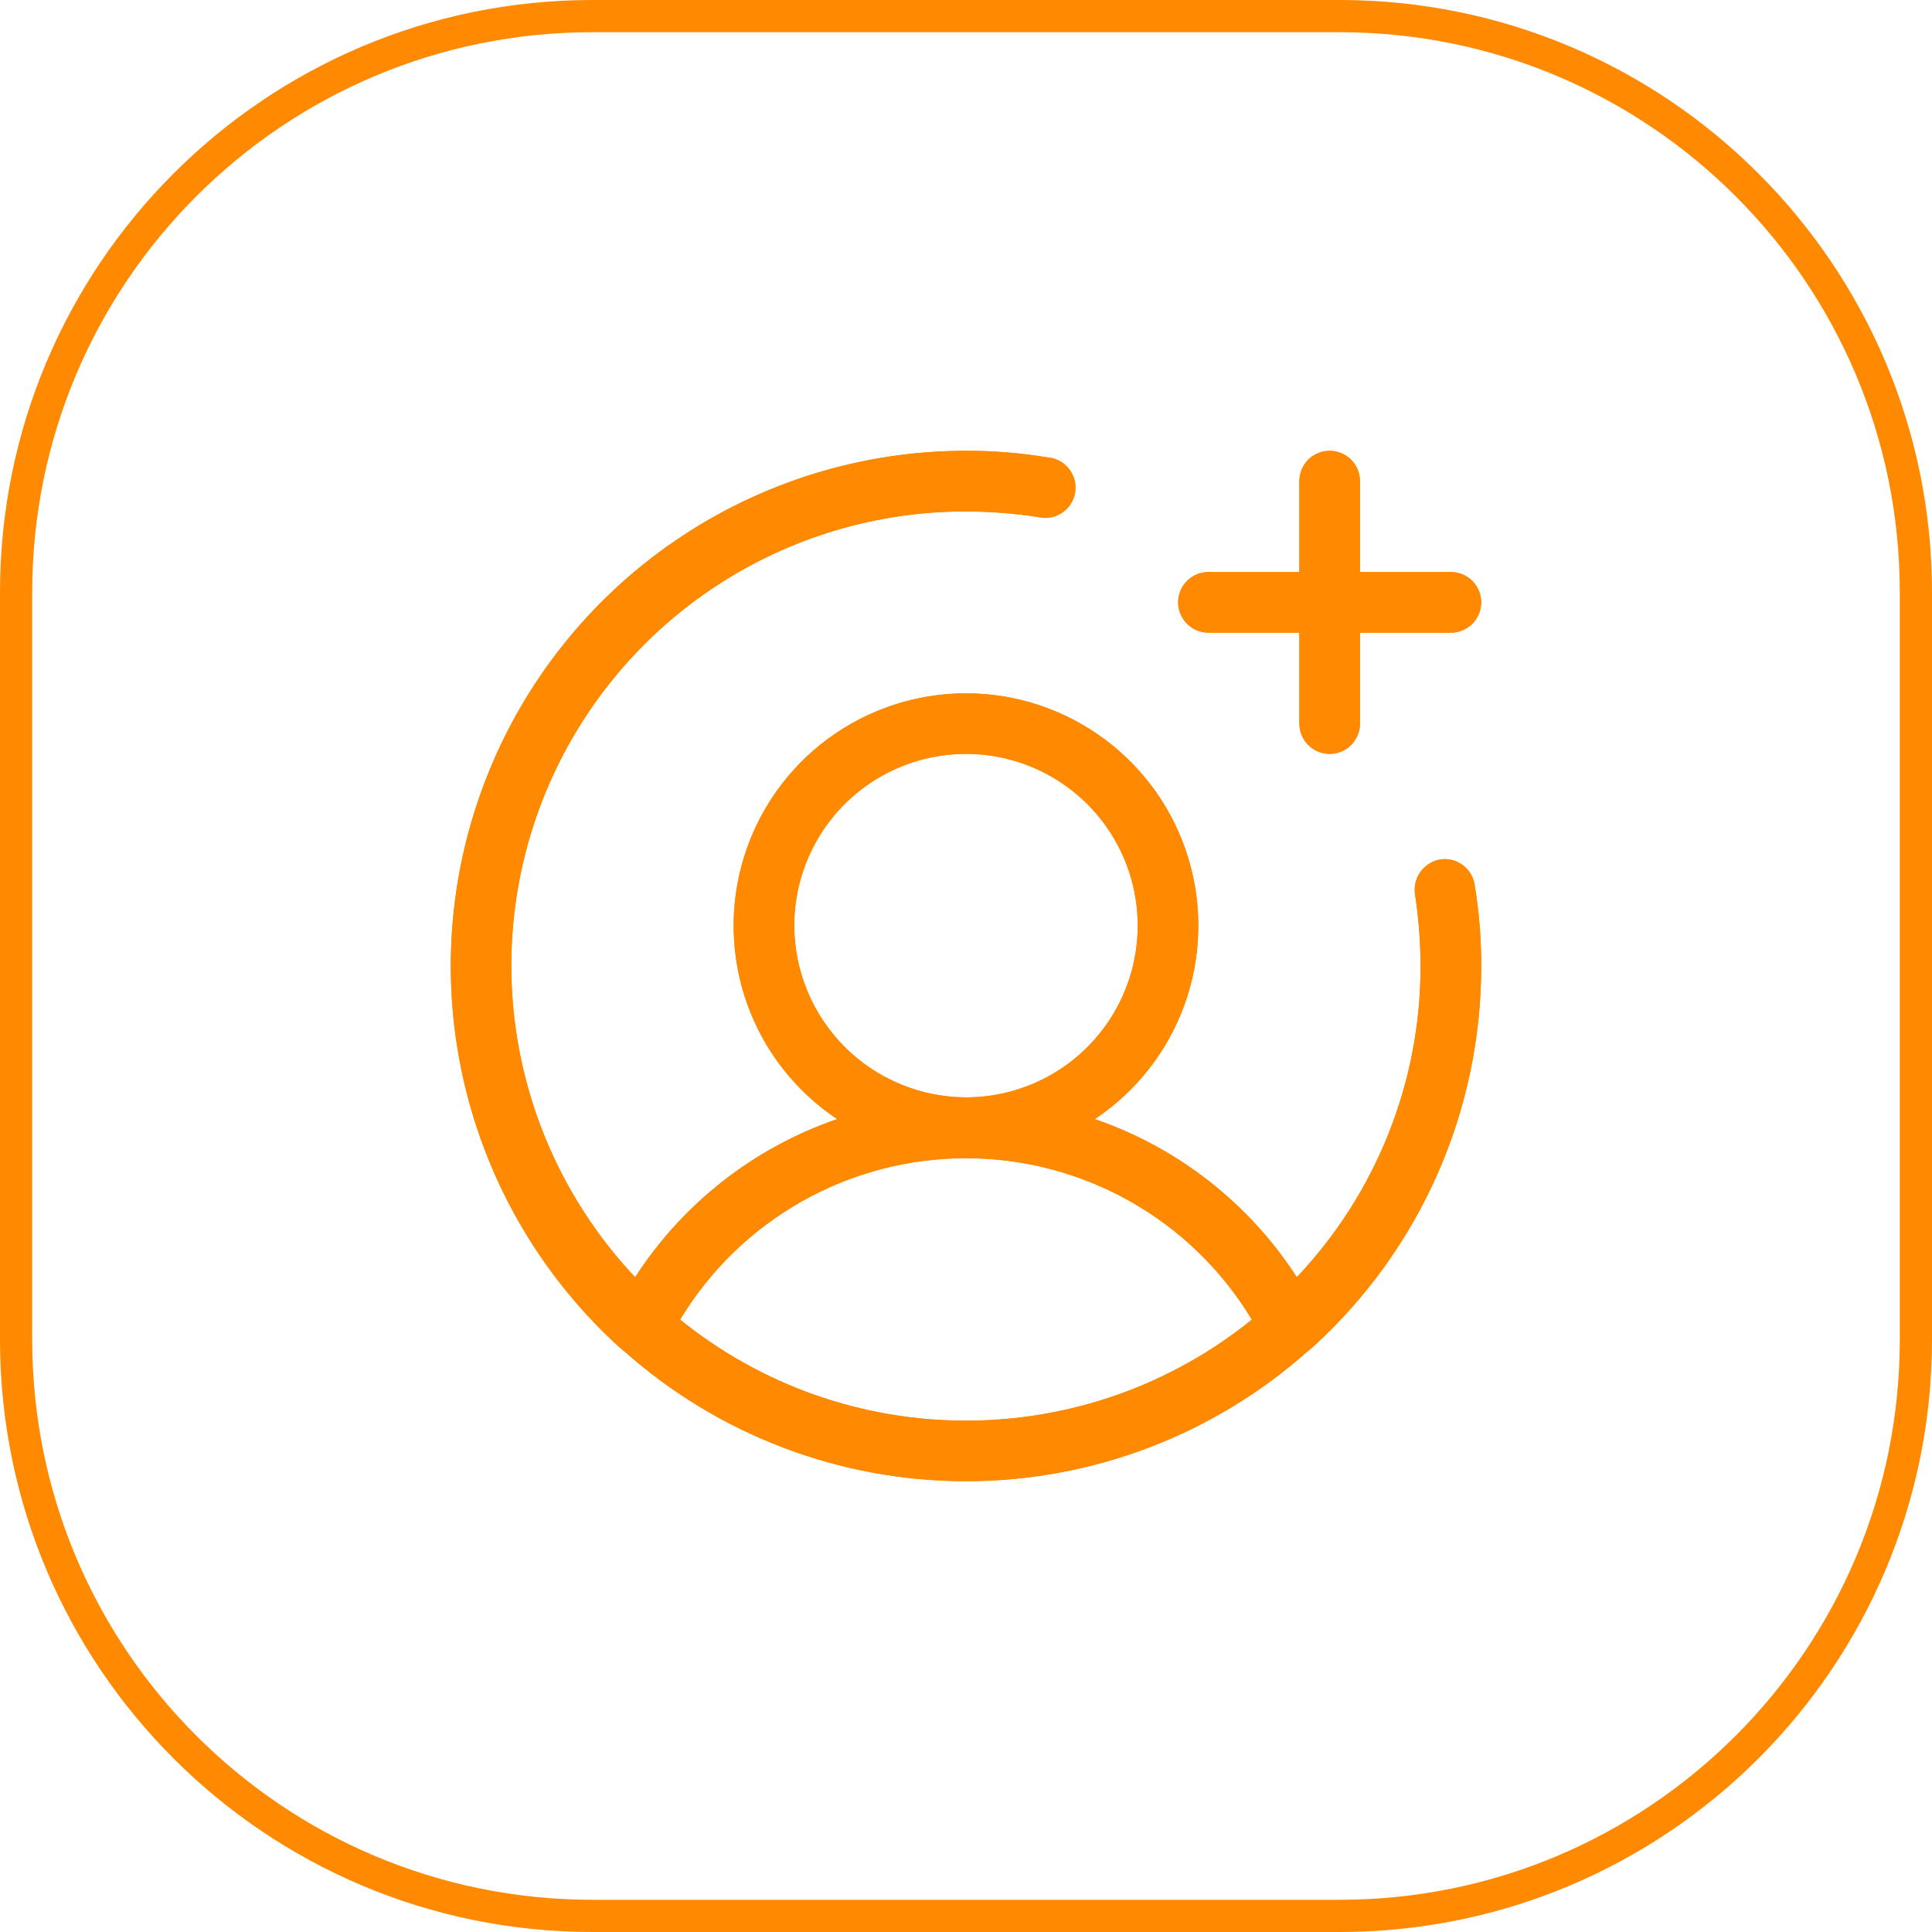 <?xml version="1.0" encoding="UTF-8"?> <svg xmlns="http://www.w3.org/2000/svg" width="60" height="60" viewBox="0 0 60 60" fill="none"> <g clip-path="url(#clip0_1112_8103)"> <path d="M18.4 0.5H41.6C51.486 0.5 59.5 8.514 59.5 18.4V41.6C59.5 51.486 51.486 59.5 41.6 59.5H18.4C8.514 59.5 0.5 51.486 0.5 41.6V18.4C0.5 8.514 8.514 0.5 18.4 0.5Z" stroke="#FF8900"></path> <path d="M36.588 18.706C36.588 18.457 36.687 18.217 36.864 18.041C37.04 17.864 37.28 17.765 37.529 17.765H40.353V14.941C40.353 14.692 40.452 14.452 40.628 14.276C40.805 14.099 41.044 14 41.294 14C41.544 14 41.783 14.099 41.959 14.276C42.136 14.452 42.235 14.692 42.235 14.941V17.765H45.059C45.308 17.765 45.548 17.864 45.724 18.041C45.901 18.217 46 18.457 46 18.706C46 18.956 45.901 19.195 45.724 19.372C45.548 19.548 45.308 19.648 45.059 19.648H42.235V22.471C42.235 22.721 42.136 22.96 41.959 23.137C41.783 23.313 41.544 23.413 41.294 23.413C41.044 23.413 40.805 23.313 40.628 23.137C40.452 22.96 40.353 22.721 40.353 22.471V19.648H37.529C37.28 19.648 37.04 19.548 36.864 19.372C36.687 19.195 36.588 18.956 36.588 18.706ZM45.796 27.476C45.935 28.31 46.003 29.155 46 30.001C46.002 32.224 45.539 34.423 44.643 36.457C43.746 38.491 42.434 40.316 40.792 41.814L40.604 41.971C37.681 44.566 33.908 46 30 46C26.091 46 22.318 44.566 19.396 41.971L19.207 41.814C16.826 39.638 15.158 36.792 14.422 33.651C13.686 30.51 13.917 27.22 15.084 24.213C16.251 21.205 18.299 18.62 20.961 16.798C23.623 14.976 26.774 14 30 14C30.846 13.997 31.691 14.065 32.525 14.204C32.656 14.213 32.783 14.249 32.898 14.31C33.014 14.371 33.115 14.456 33.197 14.558C33.278 14.661 33.337 14.779 33.37 14.905C33.403 15.032 33.409 15.164 33.389 15.293C33.368 15.422 33.32 15.545 33.249 15.655C33.178 15.764 33.085 15.858 32.976 15.93C32.867 16.002 32.744 16.05 32.615 16.071C32.486 16.093 32.354 16.087 32.227 16.055C31.49 15.943 30.745 15.885 30 15.883C27.244 15.879 24.547 16.683 22.243 18.195C19.939 19.708 18.129 21.862 17.036 24.392C15.943 26.922 15.615 29.717 16.093 32.431C16.571 35.145 17.834 37.66 19.725 39.665C21.207 37.371 23.417 35.642 26 34.755C24.71 33.896 23.732 32.645 23.208 31.187C22.685 29.729 22.645 28.142 23.093 26.659C23.542 25.176 24.455 23.877 25.699 22.954C26.943 22.031 28.451 21.532 30 21.532C31.549 21.532 33.056 22.031 34.3 22.954C35.544 23.877 36.458 25.176 36.906 26.659C37.355 28.142 37.314 29.729 36.791 31.187C36.268 32.645 35.289 33.896 34 34.755C36.582 35.642 38.792 37.371 40.274 39.665C42.745 37.054 44.121 33.596 44.117 30.001C44.115 29.255 44.058 28.511 43.945 27.774C43.909 27.526 43.97 27.275 44.117 27.073C44.263 26.87 44.483 26.734 44.729 26.691C44.975 26.655 45.224 26.717 45.424 26.864C45.624 27.011 45.757 27.231 45.796 27.476ZM30 34.08C31.055 34.08 32.086 33.767 32.963 33.181C33.84 32.595 34.523 31.762 34.927 30.787C35.331 29.813 35.436 28.74 35.231 27.706C35.025 26.671 34.517 25.721 33.771 24.975C33.025 24.229 32.075 23.721 31.04 23.515C30.006 23.309 28.933 23.415 27.959 23.819C26.984 24.222 26.151 24.906 25.565 25.783C24.979 26.66 24.666 27.691 24.666 28.746C24.67 30.16 25.234 31.514 26.233 32.513C27.232 33.513 28.587 34.076 30 34.08ZM30 44.12C33.231 44.122 36.366 43.015 38.878 40.982C37.956 39.453 36.653 38.187 35.098 37.309C33.542 36.431 31.786 35.969 30 35.969C28.213 35.969 26.457 36.431 24.902 37.309C23.346 38.187 22.044 39.453 21.121 40.982C23.634 43.015 26.768 44.122 30 44.12Z" fill="#FF8900"></path> <path d="M36.588 18.706C36.588 18.457 36.687 18.217 36.864 18.041C37.04 17.864 37.28 17.765 37.529 17.765H40.353V14.941C40.353 14.692 40.452 14.452 40.628 14.276C40.805 14.099 41.044 14 41.294 14C41.544 14 41.783 14.099 41.959 14.276C42.136 14.452 42.235 14.692 42.235 14.941V17.765H45.059C45.308 17.765 45.548 17.864 45.724 18.041C45.901 18.217 46 18.457 46 18.706C46 18.956 45.901 19.195 45.724 19.372C45.548 19.548 45.308 19.648 45.059 19.648H42.235V22.471C42.235 22.721 42.136 22.96 41.959 23.137C41.783 23.313 41.544 23.413 41.294 23.413C41.044 23.413 40.805 23.313 40.628 23.137C40.452 22.96 40.353 22.721 40.353 22.471V19.648H37.529C37.28 19.648 37.04 19.548 36.864 19.372C36.687 19.195 36.588 18.956 36.588 18.706ZM45.796 27.476C45.935 28.31 46.003 29.155 46 30.001C46.002 32.224 45.539 34.423 44.643 36.457C43.746 38.491 42.434 40.316 40.792 41.814L40.604 41.971C37.681 44.566 33.908 46 30 46C26.091 46 22.318 44.566 19.396 41.971L19.207 41.814C16.826 39.638 15.158 36.792 14.422 33.651C13.686 30.51 13.917 27.22 15.084 24.213C16.251 21.205 18.299 18.62 20.961 16.798C23.623 14.976 26.774 14 30 14C30.846 13.997 31.691 14.065 32.525 14.204C32.656 14.213 32.783 14.249 32.898 14.31C33.014 14.371 33.115 14.456 33.197 14.558C33.278 14.661 33.337 14.779 33.37 14.905C33.403 15.032 33.409 15.164 33.389 15.293C33.368 15.422 33.32 15.545 33.249 15.655C33.178 15.764 33.085 15.858 32.976 15.93C32.867 16.002 32.744 16.05 32.615 16.071C32.486 16.093 32.354 16.087 32.227 16.055C31.49 15.943 30.745 15.885 30 15.883C27.244 15.879 24.547 16.683 22.243 18.195C19.939 19.708 18.129 21.862 17.036 24.392C15.943 26.922 15.615 29.717 16.093 32.431C16.571 35.145 17.834 37.66 19.725 39.665C21.207 37.371 23.417 35.642 26 34.755C24.71 33.896 23.732 32.645 23.208 31.187C22.685 29.729 22.645 28.142 23.093 26.659C23.542 25.176 24.455 23.877 25.699 22.954C26.943 22.031 28.451 21.532 30 21.532C31.549 21.532 33.056 22.031 34.3 22.954C35.544 23.877 36.458 25.176 36.906 26.659C37.355 28.142 37.314 29.729 36.791 31.187C36.268 32.645 35.289 33.896 34 34.755C36.582 35.642 38.792 37.371 40.274 39.665C42.745 37.054 44.121 33.596 44.117 30.001C44.115 29.255 44.058 28.511 43.945 27.774C43.909 27.526 43.97 27.275 44.117 27.073C44.263 26.87 44.483 26.734 44.729 26.691C44.975 26.655 45.224 26.717 45.424 26.864C45.624 27.011 45.757 27.231 45.796 27.476ZM30 34.08C31.055 34.08 32.086 33.767 32.963 33.181C33.84 32.595 34.523 31.762 34.927 30.787C35.331 29.813 35.436 28.74 35.231 27.706C35.025 26.671 34.517 25.721 33.771 24.975C33.025 24.229 32.075 23.721 31.04 23.515C30.006 23.309 28.933 23.415 27.959 23.819C26.984 24.222 26.151 24.906 25.565 25.783C24.979 26.66 24.666 27.691 24.666 28.746C24.67 30.16 25.234 31.514 26.233 32.513C27.232 33.513 28.587 34.076 30 34.08ZM30 44.12C33.231 44.122 36.366 43.015 38.878 40.982C37.956 39.453 36.653 38.187 35.098 37.309C33.542 36.431 31.786 35.969 30 35.969C28.213 35.969 26.457 36.431 24.902 37.309C23.346 38.187 22.044 39.453 21.121 40.982C23.634 43.015 26.768 44.122 30 44.12Z" fill="#FF8900"></path> </g> <defs> <clipPath id="clip0_1112_8103"> <rect width="60" height="60" fill="white"></rect> </clipPath> </defs> </svg> 